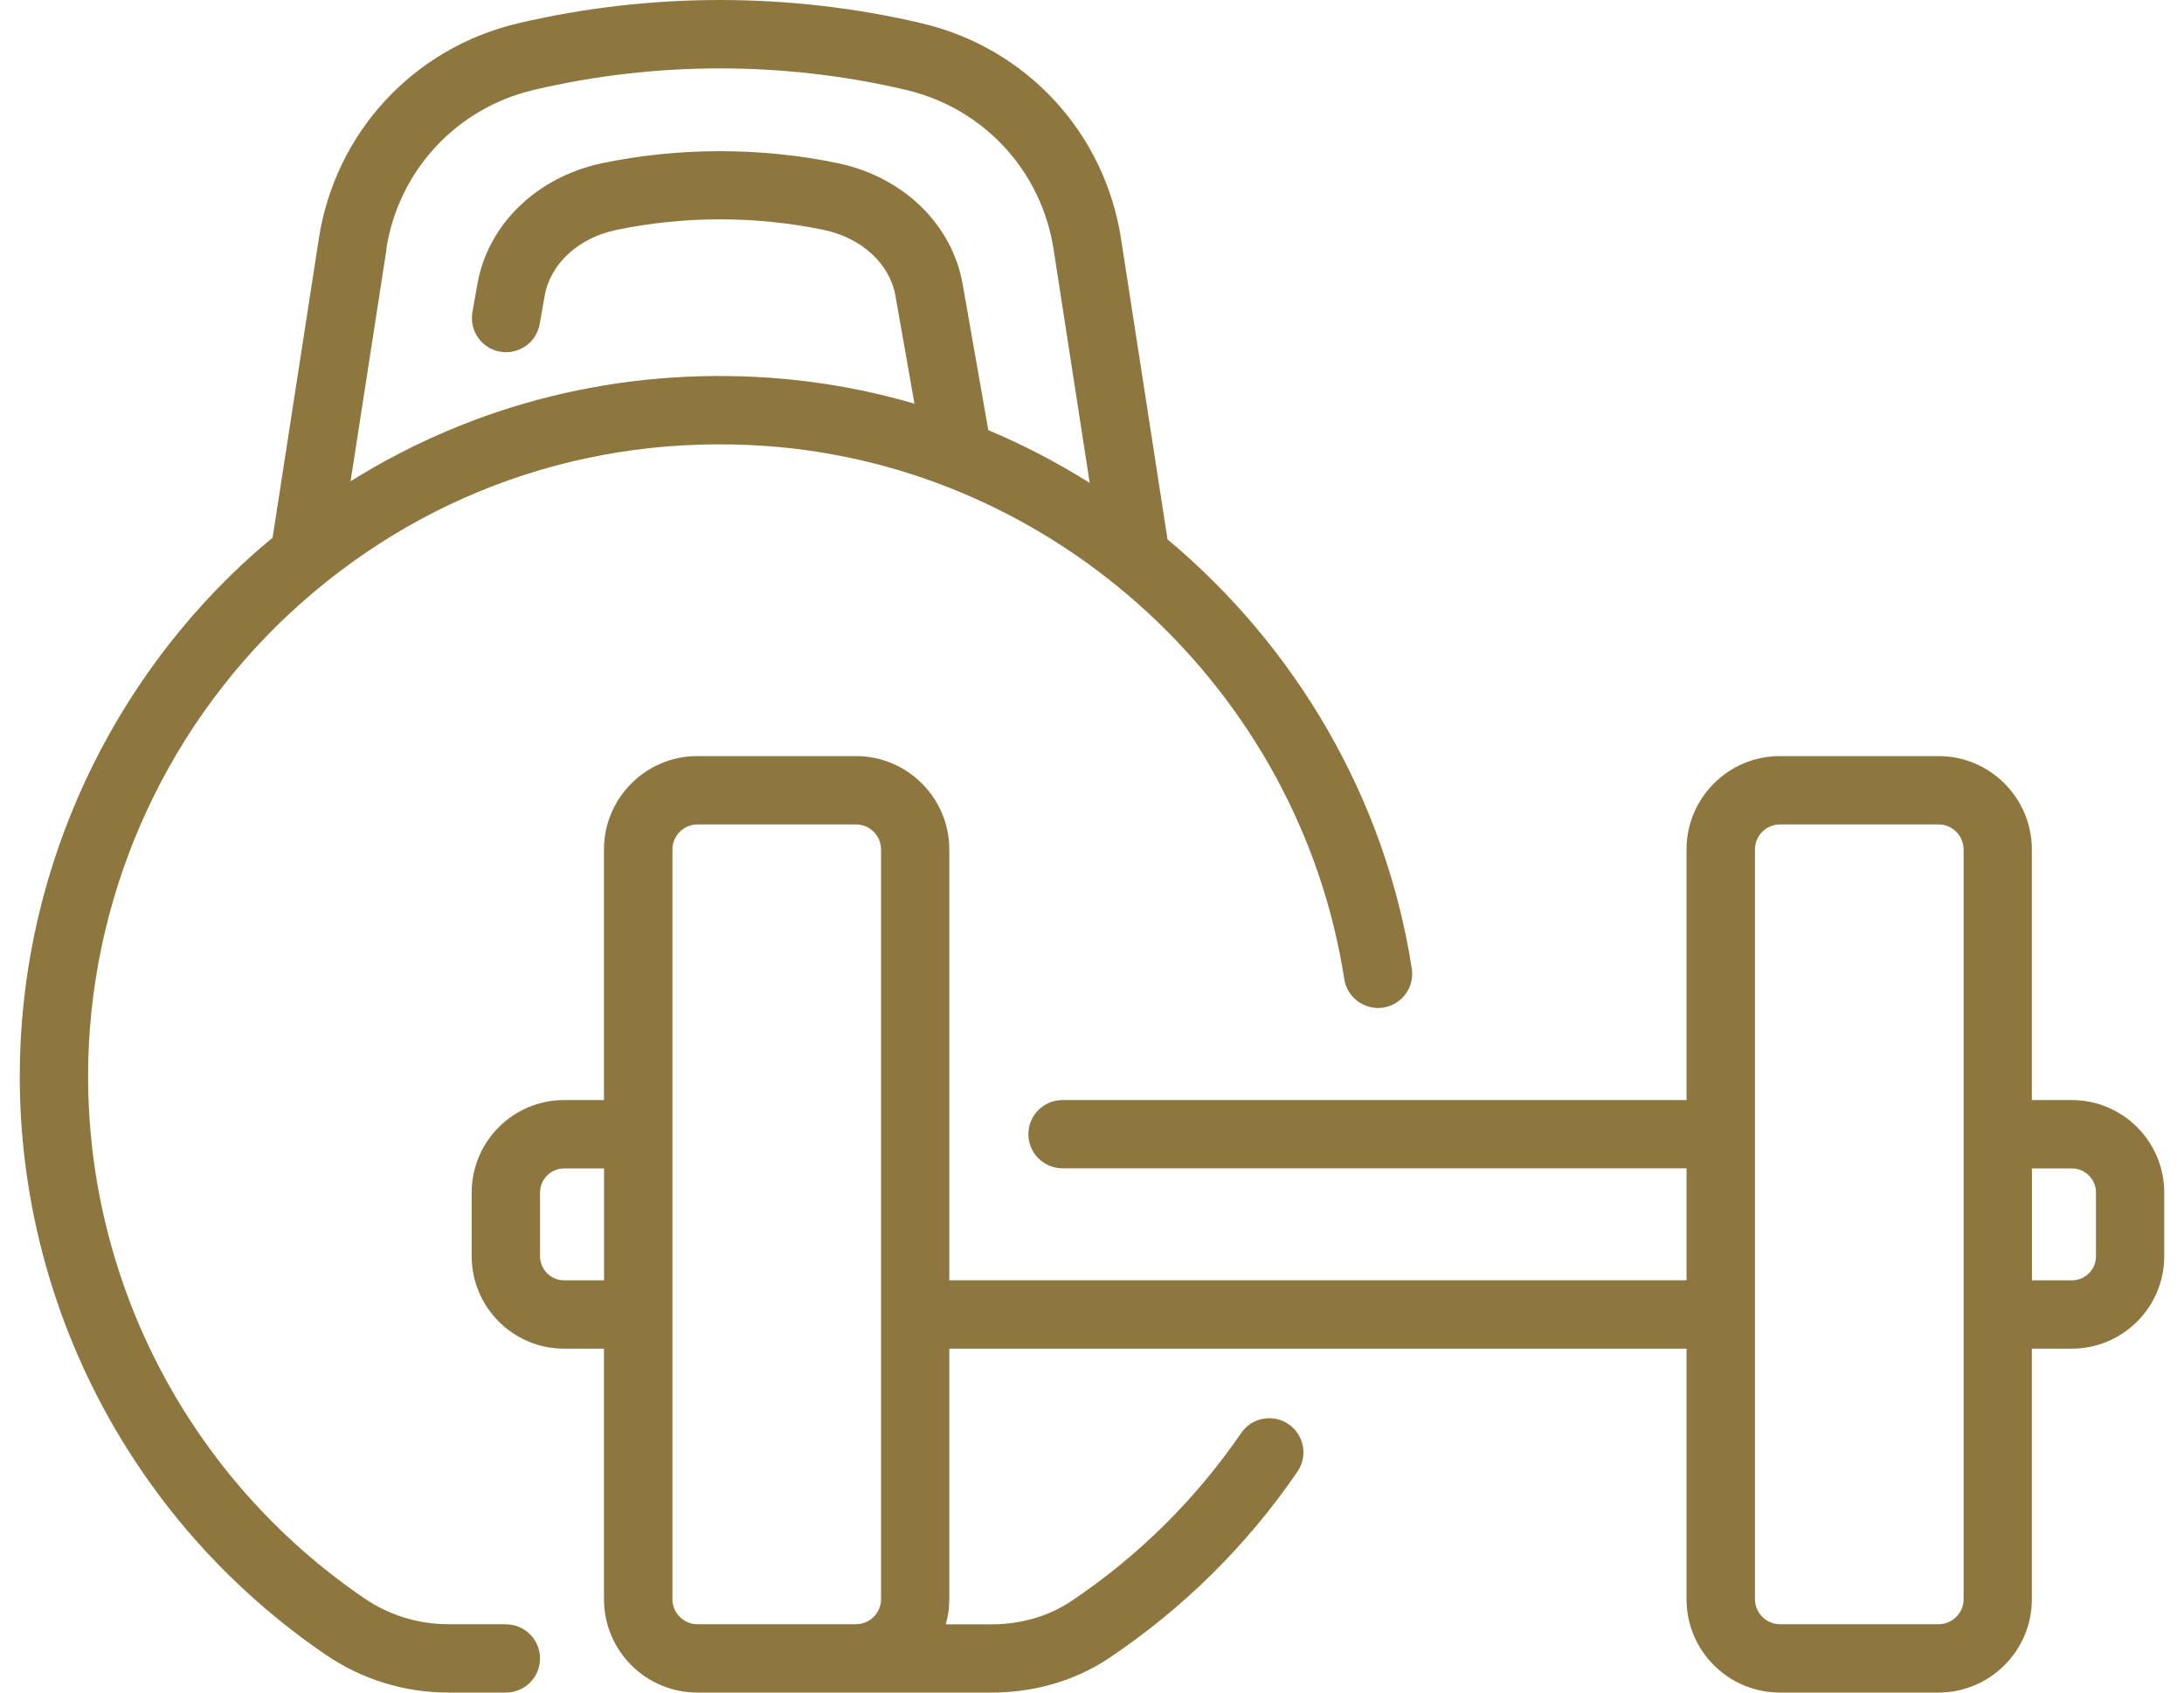 <svg width="80" height="62" viewBox="0 0 80 62" fill="none" xmlns="http://www.w3.org/2000/svg">
<path d="M18.532 59.496H16.424C15.316 59.496 14.247 59.167 13.334 58.54C7.004 54.216 3.227 47.068 3.227 39.419C3.227 33.023 5.912 26.852 10.593 22.488C15.339 18.065 21.534 15.878 28.045 16.336C38.685 17.085 47.601 25.295 49.24 35.863C49.346 36.546 49.986 37.011 50.669 36.909C51.351 36.803 51.82 36.163 51.714 35.48C50.738 29.194 47.436 23.662 42.766 19.757L41.064 8.747C40.463 4.854 37.597 1.757 33.764 0.853C28.929 -0.284 23.816 -0.284 18.977 0.853C15.144 1.757 12.278 4.854 11.678 8.747L9.986 19.694C9.613 20.004 9.247 20.324 8.887 20.657C3.699 25.496 0.724 32.334 0.724 39.422C0.724 47.899 4.909 55.819 11.922 60.608C13.254 61.518 14.811 62 16.424 62H18.532C19.221 62 19.782 61.439 19.782 60.75C19.782 60.06 19.221 59.5 18.532 59.5V59.496ZM14.148 9.133C14.594 6.253 16.715 3.961 19.551 3.294C24.014 2.242 28.731 2.242 33.19 3.294C36.027 3.961 38.148 6.253 38.593 9.133L39.916 17.689C38.735 16.947 37.495 16.3 36.202 15.756L35.262 10.409C34.876 8.209 33.072 6.467 30.67 5.973C27.86 5.392 24.888 5.392 22.078 5.973C19.677 6.471 17.872 8.212 17.486 10.409L17.305 11.435C17.186 12.114 17.638 12.764 18.321 12.883C19 13.002 19.65 12.55 19.769 11.867L19.95 10.841C20.158 9.657 21.194 8.707 22.586 8.42C25.066 7.906 27.685 7.906 30.166 8.42C31.558 8.707 32.593 9.657 32.801 10.841L33.497 14.786C31.802 14.291 30.037 13.968 28.226 13.839C22.704 13.45 17.391 14.786 12.842 17.629L14.158 9.126L14.148 9.133Z" fill="#8E773F"/>
<path d="M75.888 40.296H74.427V31.117C74.427 29.23 72.893 27.696 71.007 27.696H65.198C63.311 27.696 61.778 29.23 61.778 31.117V40.296H38.919C38.23 40.296 37.669 40.857 37.669 41.546C37.669 42.236 38.23 42.796 38.919 42.796H61.778V46.896H34.773V31.117C34.773 29.23 33.239 27.696 31.353 27.696H25.544C23.657 27.696 22.124 29.23 22.124 31.117V40.296H20.663C18.796 40.296 17.278 41.813 17.278 43.684V46.016C17.278 47.883 18.796 49.403 20.663 49.403H22.124V58.583C22.124 60.469 23.657 62 25.544 62H36.32C37.907 62 39.401 61.558 40.645 60.724C43.359 58.899 45.675 56.607 47.525 53.909C47.917 53.338 47.772 52.56 47.202 52.171C46.631 51.778 45.853 51.923 45.464 52.494C43.791 54.931 41.7 56.999 39.249 58.645C38.418 59.203 37.405 59.5 36.32 59.5H34.645C34.727 59.206 34.773 58.899 34.773 58.583V49.403H61.778V58.583C61.778 60.469 63.311 62 65.198 62H71.007C72.893 62 74.427 60.466 74.427 58.583V49.403H75.888C77.755 49.403 79.276 47.886 79.276 46.016V43.684C79.276 41.817 77.759 40.296 75.888 40.296ZM20.666 46.9C20.178 46.9 19.782 46.504 19.782 46.016V43.684C19.782 43.196 20.178 42.8 20.666 42.8H22.127V46.9H20.666ZM25.547 59.496C25.043 59.496 24.631 59.084 24.631 58.58V31.117C24.631 30.612 25.043 30.2 25.547 30.2H31.356C31.861 30.2 32.273 30.612 32.273 31.117V58.58C32.273 59.084 31.861 59.496 31.356 59.496H25.547ZM71.927 58.58C71.927 59.084 71.515 59.496 71.01 59.496H65.201C64.697 59.496 64.284 59.084 64.284 58.58V31.117C64.284 30.612 64.697 30.2 65.201 30.2H71.01C71.515 30.2 71.927 30.612 71.927 31.117V58.58ZM76.776 46.016C76.776 46.504 76.38 46.9 75.892 46.9H74.43V42.8H75.892C76.38 42.8 76.776 43.196 76.776 43.684V46.016Z" fill="#8E773F"/>
</svg>
